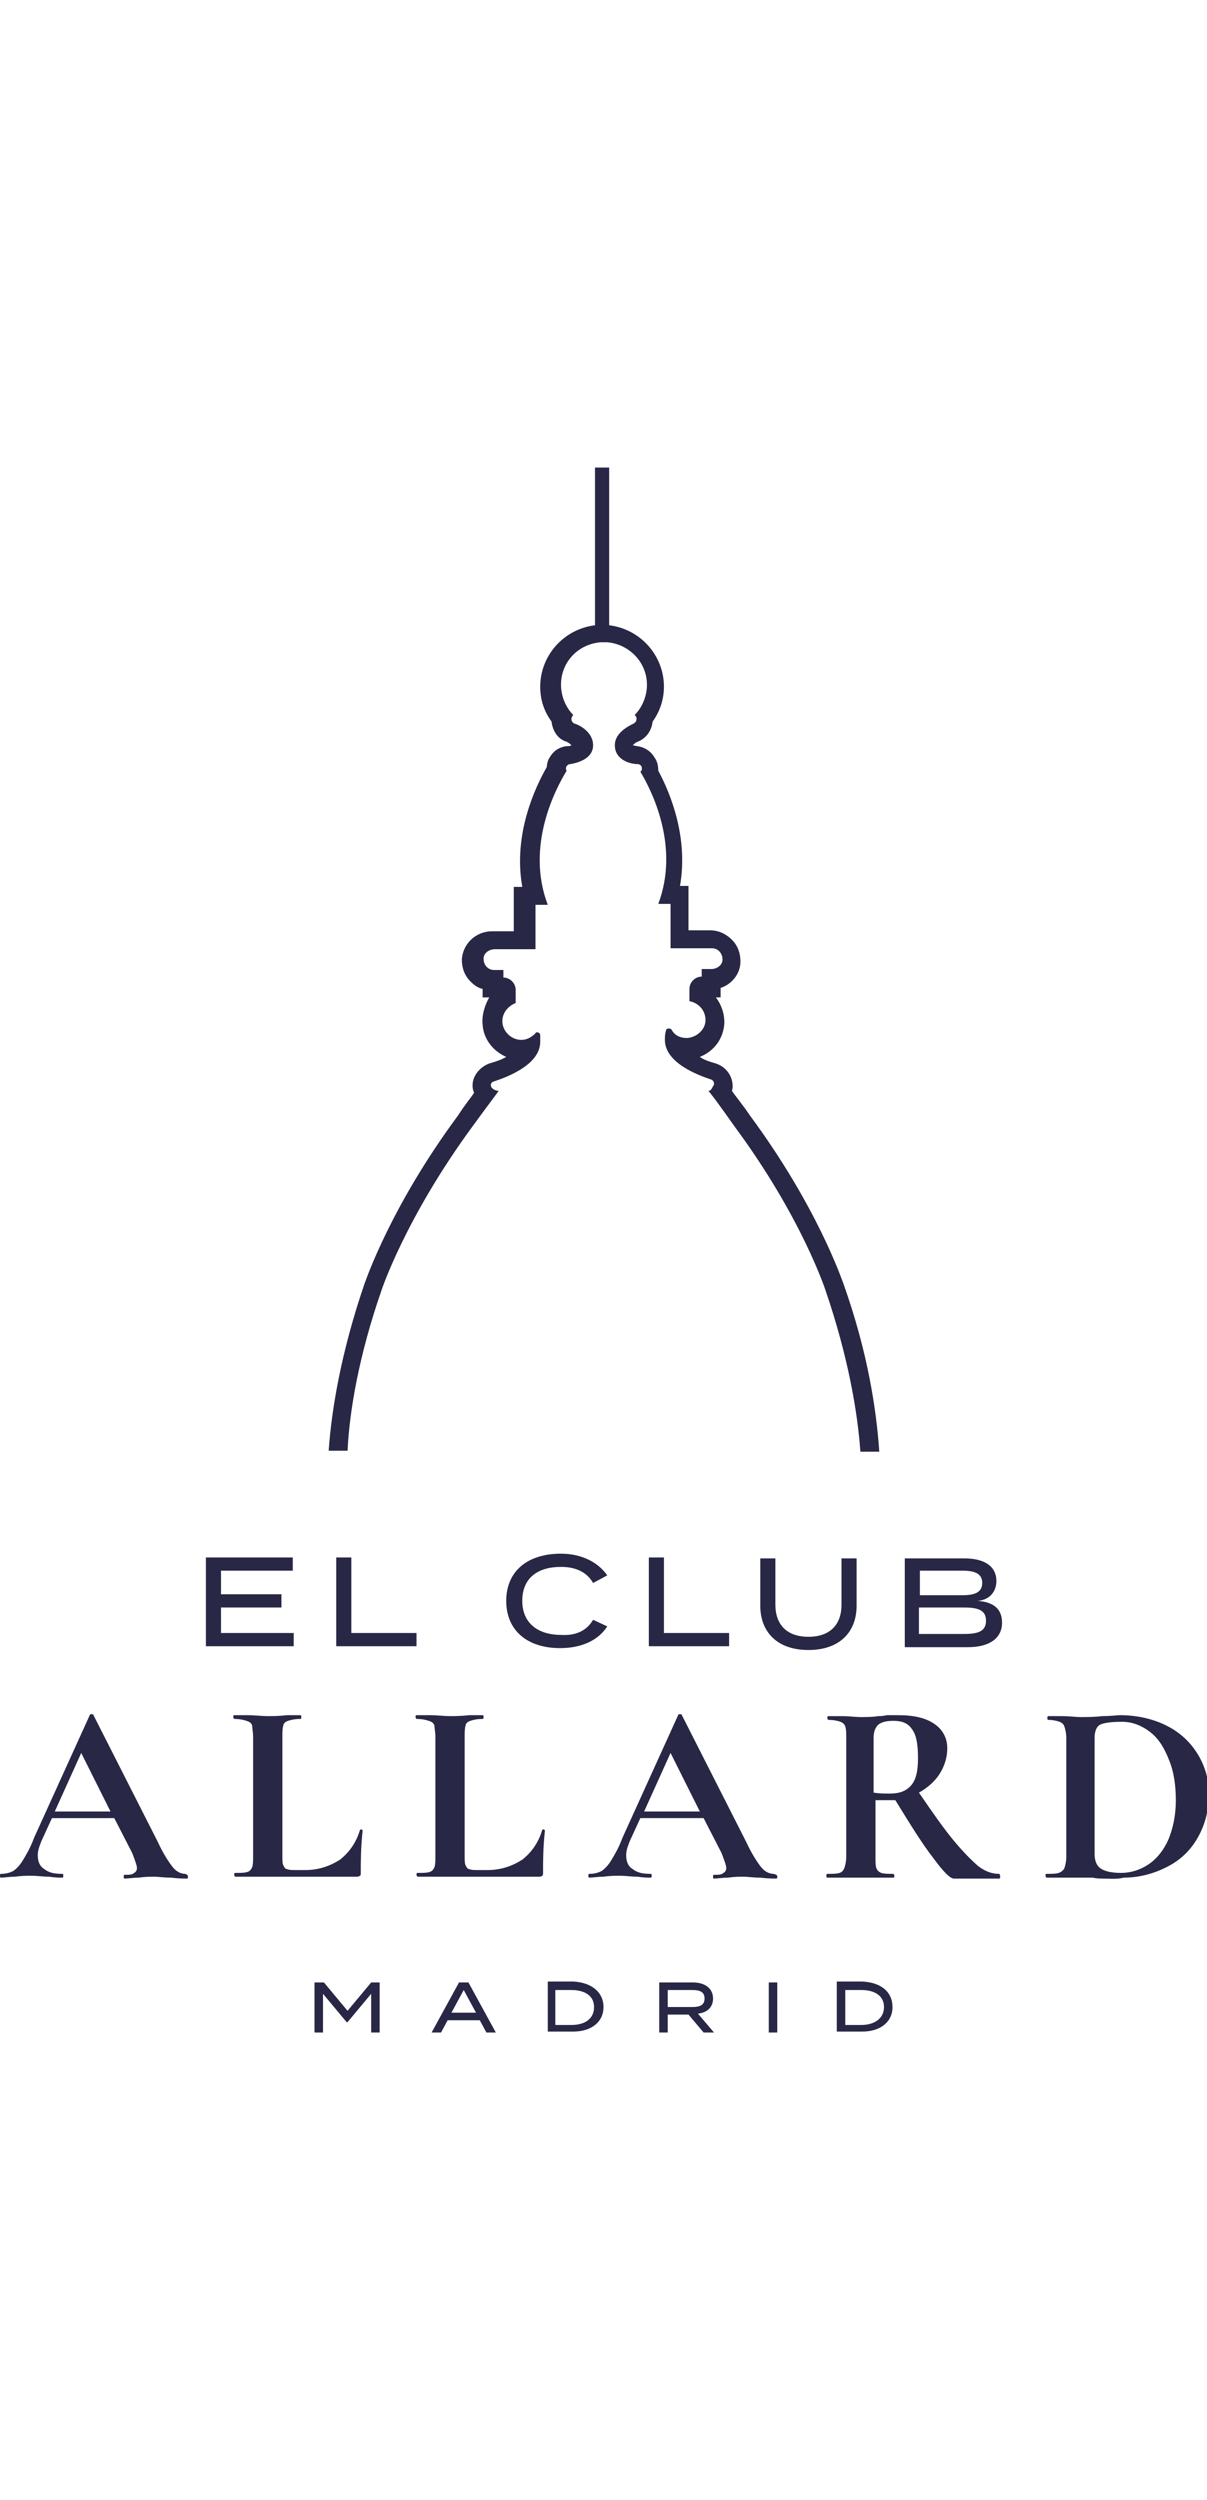 <?xml version="1.0" encoding="UTF-8"?> <svg xmlns="http://www.w3.org/2000/svg" version="1.1" id="Capa_1" x="0" y="0" viewBox="0 0 127.8 165.7" style="enable-background:new 0 0 127.8 165.7" xml:space="preserve" width="80"><style>.st0{fill:#282746}</style><path class="st0" d="M89.3 86.4c-.2-.5-2.8-8.2-9.9-17.8-.8-1.2-1.5-2-1.9-2.6.1-.3.1-.7 0-1.1-.2-.8-.8-1.5-1.7-1.8-.7-.2-1.3-.4-1.7-.7 1.5-.6 2.5-1.9 2.6-3.6 0-1-.3-1.9-.9-2.7h.5v-1c1.2-.4 2.1-1.5 2.1-2.8 0-.9-.3-1.7-.9-2.3-.6-.6-1.4-1-2.3-1h-2.3v-4.7H72c.9-5.1-1-9.8-2.3-12.2 0-.5-.1-1-.4-1.4-.4-.7-1.1-1.1-1.8-1.2-.2 0-.4-.1-.5-.1.1-.1.3-.3.6-.4.9-.4 1.4-1.2 1.5-2.1.8-1.1 1.2-2.4 1.2-3.7 0-3.3-2.5-6.1-5.8-6.5V0H63v16.7c-3.3.4-5.8 3.2-5.8 6.5 0 1.4.4 2.6 1.2 3.7.1.9.6 1.8 1.5 2.1.3.1.5.3.6.4-.1.1-.3.1-.5.1-.8.1-1.4.5-1.8 1.2-.2.3-.3.7-.3 1-1.2 2.1-3.6 7.1-2.6 12.7h-.9v4.7h-2.3c-1.7 0-3.1 1.3-3.2 3 0 .9.3 1.7.9 2.3.4.4.8.7 1.3.8v.9h.7c-.5.9-.8 1.9-.7 2.9.1 1.5 1.1 2.8 2.5 3.4-.5.3-1.1.5-1.8.7-.8.3-1.5 1-1.7 1.8-.1.4-.1.9.1 1.3-.4.6-1 1.3-1.7 2.4-7.1 9.6-9.7 17.3-9.9 17.8-2.5 7.3-3.5 13.4-3.8 17.7h2c.2-4.2 1.2-10.1 3.6-17 0 0 2.5-7.6 9.6-17.3 1.9-2.6 2.6-3.5 2.8-3.8-.2 0-.5-.1-.7-.3-.2-.2-.2-.6.2-.7 1.5-.5 4.9-1.8 4.9-4.2v-.7c0-.2-.2-.3-.3-.3-.1 0-.2 0-.2.1-.4.4-.9.7-1.5.7-1 0-1.9-.8-2-1.8-.1-1 .6-1.8 1.4-2.1v-1.4c0-.7-.6-1.3-1.3-1.3v-.8h-1c-.6 0-1.1-.5-1.1-1.2 0-.6.6-1 1.2-1h4.3v-4.7H58c-2.4-6.3.9-12.4 2-14.2-.1-.1-.1-.3 0-.5.1-.1.2-.2.4-.2.6-.1 2.4-.5 2.4-2 0-1.3-1.3-2.1-2-2.3-.2-.1-.3-.3-.3-.5 0-.1.1-.3.2-.4-.8-.8-1.3-2-1.3-3.2 0-2.4 1.8-4.3 4.2-4.5h.7c2.3.2 4.2 2.1 4.2 4.5 0 1.2-.5 2.4-1.3 3.2.1.1.2.2.2.4s-.1.4-.3.5c-.6.3-2 1-2 2.3 0 1.6 1.7 2 2.4 2 .2 0 .3.1.4.2.1.2.1.5-.1.6 1.2 2 4.2 7.9 1.9 14H71v4.7h4.4c.6 0 1.1.5 1.1 1.2 0 .6-.6 1-1.2 1h-1v.8c-.7 0-1.3.6-1.3 1.3v1.3c1 .2 1.7 1 1.7 2s-.9 1.8-1.9 1.9h-.1c-.7 0-1.3-.3-1.6-.9-.1-.1-.2-.1-.3-.1-.2 0-.3.1-.3.3-.1.3-.1.6-.1.9 0 2.4 3.4 3.7 4.9 4.2.3.1.4.5.2.7-.2.4-.3.5-.5.5.2.2.9 1.1 2.8 3.8 7.1 9.6 9.6 17.3 9.6 17.3 2.4 7 3.4 12.9 3.7 17.1h2c-.3-4.4-1.2-10.5-3.8-17.8zM19.9 149.2c0 .1 0 .2-.1.2-.4 0-.9 0-1.7-.1-.8 0-1.4-.1-1.7-.1-.5 0-1 0-1.7.1-.6 0-1.1.1-1.5.1-.1 0-.1-.1-.1-.2s0-.2.1-.2c.5 0 .8 0 1-.2.2-.1.3-.3.3-.5 0-.3-.2-.8-.5-1.6l-1.9-3.7H5.5l-1.1 2.4c-.2.5-.4 1-.4 1.5 0 .7.2 1.2.7 1.5.5.4 1.1.5 1.9.5.1 0 .1.1.1.2s0 .2-.1.2c-.3 0-.8 0-1.4-.1-.7 0-1.3-.1-1.8-.1s-1.1 0-1.8.1c-.6 0-1.1.1-1.5.1-.1 0-.1-.1-.1-.2s0-.2.1-.2c.5 0 .9-.1 1.3-.3.3-.2.7-.6 1-1.1.3-.5.8-1.3 1.2-2.4l5.9-13c0-.1.1-.1.2-.1s.2 0 .2.1l6.8 13.4c.6 1.3 1.2 2.2 1.6 2.7.4.5.9.7 1.3.7.3.1.3.2.3.3zm-14.1-6.9h5.9l-3.1-6.2-2.8 6.2zM29.9 147c0 .5 0 .8.1 1 .1.2.2.4.4.4.2.1.6.1 1 .1h.9c1.4 0 2.6-.4 3.7-1.1 1-.8 1.7-1.8 2.1-3.1 0 0 0-.1.1-.1h.1l.1.1c-.2 1.8-.2 3.3-.2 4.5 0 .1 0 .3-.1.3-.1.1-.2.1-.3.1H24.9s-.1-.1-.1-.2 0-.2.1-.2c.6 0 1 0 1.3-.1.3-.1.4-.3.5-.5.1-.3.1-.7.1-1.2v-12.6c0-.5-.1-.9-.1-1.2-.1-.3-.3-.4-.6-.5-.3-.1-.7-.2-1.3-.2 0 0-.1-.1-.1-.2s0-.2.1-.2h1.4c.8 0 1.5.1 2.1.1s1.2 0 2.1-.1h1.4c.1 0 .1.1.1.2s0 .2-.1.2c-.6 0-1 .1-1.3.2-.3.1-.5.3-.5.5-.1.3-.1.7-.1 1.2V147zM49.2 147c0 .5 0 .8.1 1 .1.2.2.4.4.4.2.1.6.1 1 .1h.9c1.4 0 2.6-.4 3.7-1.1 1-.8 1.7-1.8 2.1-3.1 0 0 0-.1.1-.1h.1l.1.1c-.2 1.8-.2 3.3-.2 4.5 0 .1 0 .3-.1.3-.1.1-.2.1-.3.1H44.2s-.1-.1-.1-.2 0-.2.1-.2c.6 0 1 0 1.3-.1.3-.1.4-.3.5-.5.1-.3.1-.7.1-1.2v-12.6c0-.5-.1-.9-.1-1.2-.1-.3-.3-.4-.6-.5-.3-.1-.7-.2-1.3-.2 0 0-.1-.1-.1-.2s0-.2.1-.2h1.4c.8 0 1.5.1 2.1.1.5 0 1.2 0 2.1-.1h1.4c.1 0 .1.1.1.2s0 .2-.1.2c-.6 0-1 .1-1.3.2-.3.1-.5.3-.5.5-.1.3-.1.7-.1 1.2V147zM82.3 149.2c0 .1 0 .2-.1.2-.4 0-.9 0-1.7-.1-.8 0-1.4-.1-1.7-.1-.5 0-1 0-1.7.1-.6 0-1.1.1-1.5.1-.1 0-.1-.1-.1-.2s0-.2.1-.2c.5 0 .8 0 1-.2.2-.1.3-.3.3-.5 0-.3-.2-.8-.5-1.6l-1.9-3.7h-6.7l-1.1 2.4c-.2.5-.4 1-.4 1.5 0 .7.2 1.2.7 1.5.5.4 1.1.5 1.9.5.1 0 .1.1.1.2s0 .2-.1.2c-.3 0-.8 0-1.4-.1-.7 0-1.3-.1-1.8-.1s-1.1 0-1.8.1c-.6 0-1.1.1-1.5.1-.1 0-.1-.1-.1-.2s0-.2.1-.2c.5 0 .9-.1 1.3-.3.3-.2.7-.6 1-1.1.3-.5.8-1.3 1.2-2.4l5.9-13c0-.1.1-.1.2-.1s.2 0 .2.1l6.8 13.4c.6 1.3 1.2 2.2 1.6 2.7.4.5.9.7 1.3.7.4.1.4.2.4.3zm-14.1-6.9h5.9l-3.1-6.2-2.8 6.2zM105.9 149.2c0 .1 0 .2-.1.2H101c-.4 0-1.1-.7-2.2-2.2-1.1-1.4-2.4-3.5-4-6.1h-2.1v6c0 .6 0 1 .1 1.2.1.3.3.4.5.5.3.1.7.1 1.3.1 0 0 .1.1.1.2s0 .2-.1.2h-7c-.1 0-.1-.1-.1-.2s0-.2.1-.2c.6 0 1 0 1.3-.1.3-.1.4-.3.5-.5.1-.3.2-.7.2-1.2v-12.6c0-.5 0-.9-.1-1.2-.1-.3-.3-.4-.5-.5-.3-.1-.7-.2-1.3-.2 0 0-.1-.1-.1-.2s0-.2.1-.2h1.4c.8 0 1.5.1 2 .1.6 0 1.3 0 1.9-.1.2 0 .5 0 .9-.1h1.2c1.7 0 2.9.3 3.8.9.9.6 1.4 1.5 1.4 2.6 0 1-.3 1.9-.8 2.7-.5.8-1.3 1.5-2.2 2 1.5 2.2 2.7 3.9 3.7 5.1 1 1.2 1.9 2.1 2.6 2.7.8.6 1.5.8 2.2.8.1.1.1.2.1.3zm-11.7-8.8c1.1 0 1.8-.3 2.3-.9.5-.6.7-1.5.7-2.9 0-1.5-.2-2.5-.7-3.1-.4-.6-1.1-.8-1.9-.8-.7 0-1.2.1-1.6.4-.3.3-.5.7-.5 1.4v5.8c.6.1 1.1.1 1.7.1zM116.8 149.4c-.3 0-.7 0-1.1-.1h-4.9s-.1-.1-.1-.2 0-.2.1-.2c.6 0 1 0 1.3-.1.3-.1.5-.3.6-.5.1-.3.2-.7.2-1.2v-12.6c0-.5-.1-.9-.2-1.2-.1-.3-.3-.4-.5-.5-.3-.1-.7-.2-1.2-.2-.1 0-.1-.1-.1-.2s0-.2.1-.2h1.4c.8 0 1.5.1 2 .1.7 0 1.5 0 2.3-.1.9 0 1.6-.1 1.9-.1 1.8 0 3.5.4 4.9 1.1 1.4.7 2.5 1.7 3.3 3 .8 1.3 1.2 2.7 1.2 4.2 0 1.8-.4 3.3-1.2 4.7-.8 1.4-1.9 2.4-3.3 3.1-1.4.7-2.9 1.1-4.5 1.1-.8.2-1.4.1-2.2.1zm4.8-1.5c.9-.6 1.6-1.5 2.1-2.6.5-1.2.8-2.6.8-4.2 0-1.5-.2-3-.7-4.2-.5-1.3-1.1-2.3-2-3-.9-.7-1.9-1.1-3-1.1s-1.9.1-2.3.3c-.4.2-.6.7-.6 1.4v12.3c0 .7.2 1.2.6 1.5s1.1.5 2.2.5c1 0 2-.3 2.9-.9z"></path><g><path class="st0" d="M31.1 123.4v1.4h-9.3v-9.4H31v1.4h-7.6v2.5h6.4v1.4h-6.4v2.7h7.7zM44.1 123.4v1.4h-8.5v-9.4h1.6v8h6.9zM62.8 122l1.5.7c-.9 1.4-2.6 2.3-5 2.3-3.5 0-5.7-1.9-5.7-5s2.2-5 5.8-5c2.3 0 4 1 4.9 2.3l-1.5.8c-.7-1.2-1.9-1.7-3.4-1.7-2.5 0-4.1 1.2-4.1 3.6 0 2.3 1.6 3.6 4.1 3.6 1.5.1 2.7-.4 3.4-1.6zM77.2 123.4v1.4h-8.5v-9.4h1.6v8h6.9zM90.7 115.5v5c0 2.8-1.8 4.7-5.1 4.7s-5.1-1.9-5.1-4.7v-5h1.6v4.9c0 2.1 1.2 3.4 3.5 3.4s3.5-1.3 3.5-3.4v-4.9h1.6zM106.1 122.3c0 1.7-1.4 2.6-3.6 2.6h-6.7v-9.4h6.3c2.1 0 3.4.8 3.4 2.4 0 1.1-.7 2-2 2.1 1.5.1 2.6.7 2.6 2.3zm-8.7-2.9h4.5c1.3 0 2.1-.3 2.1-1.3s-.8-1.3-2.1-1.3h-4.5v2.6zm7 2.7c0-1.1-.8-1.4-2.3-1.4h-4.8v2.8h4.8c1.5 0 2.3-.3 2.3-1.4z"></path></g><g><path class="st0" d="M40.2 160.4v5.3h-.9v-4.1l-2.5 3h-.1l-2.5-3v4.1h-.9v-5.3h1l2.5 3 2.5-3h.9zM50.8 164.4h-3.4l-.7 1.3h-1l2.9-5.3h1l2.9 5.3h-1l-.7-1.3zm-.4-.8-1.3-2.4-1.3 2.4h2.6zM63.9 163c0 1.6-1.3 2.6-3.2 2.6H58v-5.3h2.7c1.9.1 3.2 1.1 3.2 2.7zm-1 0c0-1.2-1-1.8-2.4-1.8h-1.7v3.7h1.7c1.5 0 2.4-.7 2.4-1.9zM74.5 165.7l-1.6-1.9h-2.2v1.9h-.9v-5.3h3.6c1.2 0 2.1.6 2.1 1.7 0 .9-.6 1.5-1.6 1.6l1.7 2h-1.1zm-1.2-2.7c.8 0 1.3-.2 1.3-.9s-.5-.9-1.3-.9h-2.6v1.8h2.6zM81.4 165.7v-5.3h.9v5.3h-.9zM94.5 163c0 1.6-1.3 2.6-3.2 2.6h-2.7v-5.3h2.7c2 .1 3.2 1.1 3.2 2.7zm-.9 0c0-1.2-1-1.8-2.4-1.8h-1.7v3.7h1.7c1.4 0 2.4-.7 2.4-1.9z"></path></g></svg> 